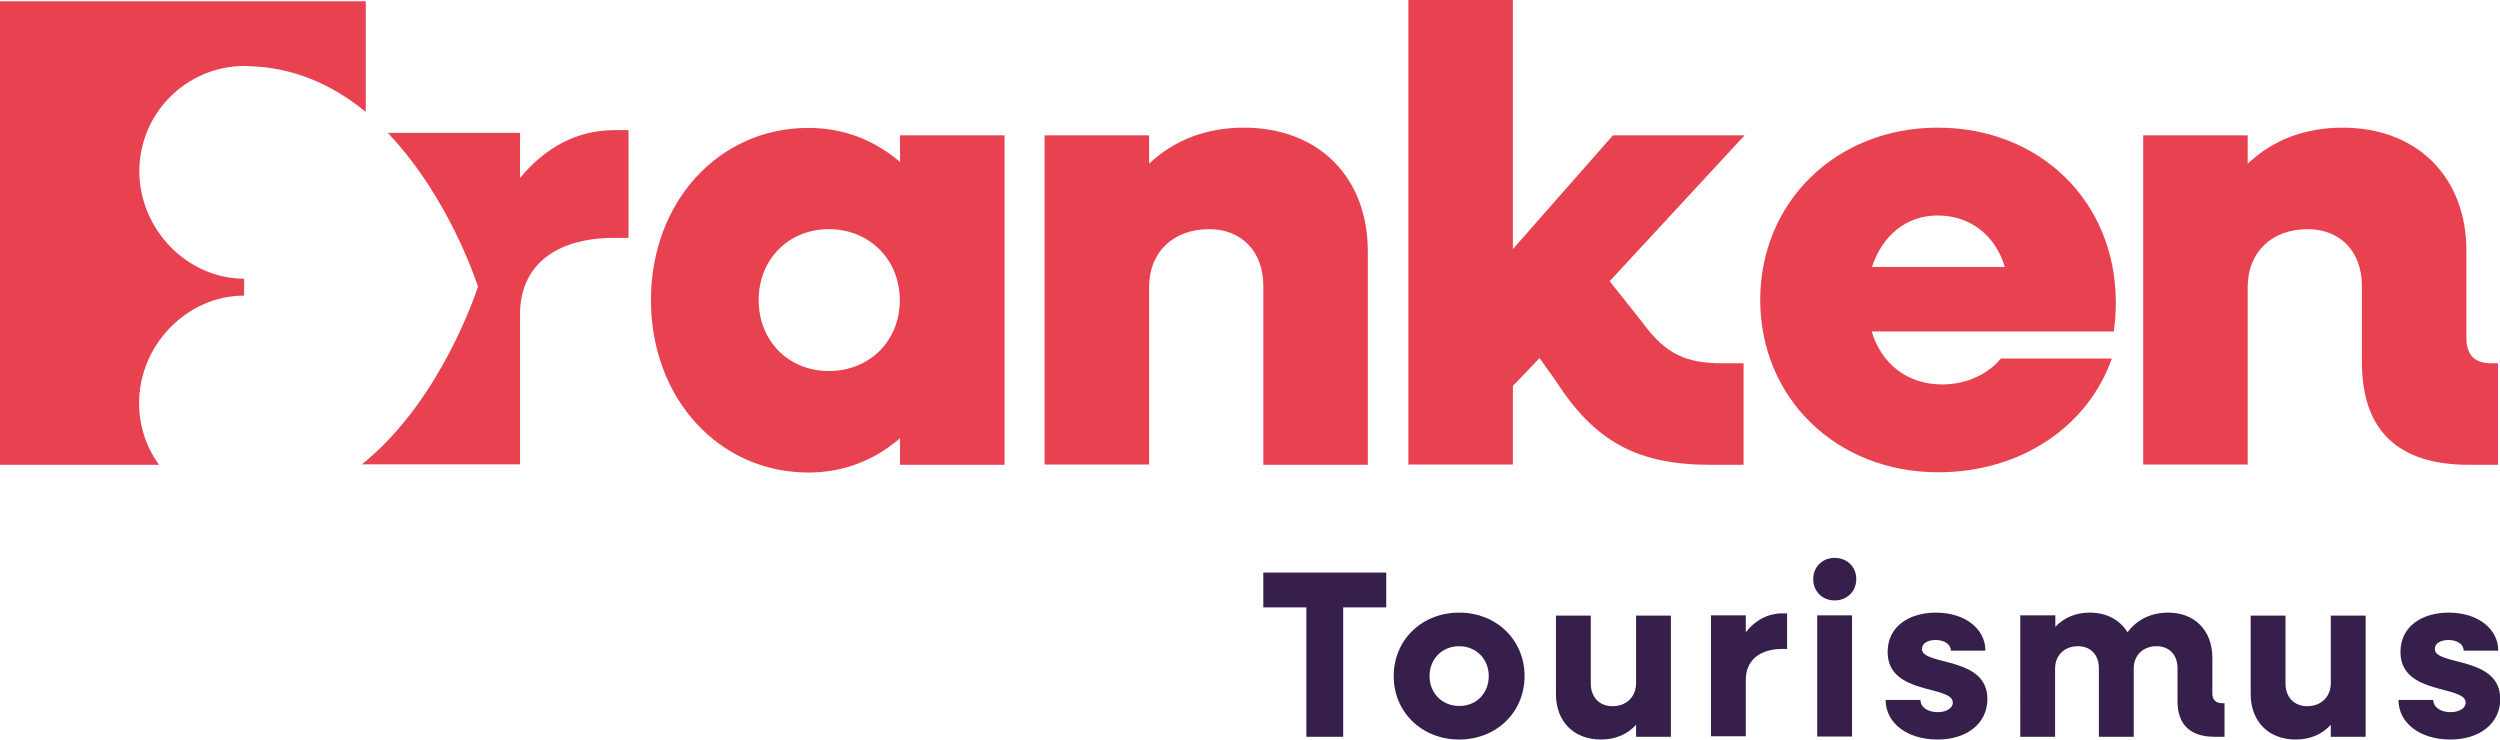 <?xml version="1.0" encoding="utf-8"?>
<!-- Generator: Adobe Illustrator 26.5.3, SVG Export Plug-In . SVG Version: 6.00 Build 0)  -->
<svg version="1.1" id="Ebene_1" xmlns="http://www.w3.org/2000/svg" xmlns:xlink="http://www.w3.org/1999/xlink" x="0px" y="0px"
	 viewBox="0 0 1004.7 297.2" style="enable-background:new 0 0 1004.7 297.2;" xml:space="preserve">
<style type="text/css">
	.st0{clip-path:url(#SVGID_00000042732042850591912990000009823529236859595944_);fill:#E84250;}
	.st1{clip-path:url(#SVGID_00000042732042850591912990000009823529236859595944_);fill:#371F4C;}
</style>
<g>
	<defs>
		<rect id="SVGID_1_" width="1004.7" height="297.2"/>
	</defs>
	<clipPath id="SVGID_00000037663698393822394210000013123626995961767336_">
		<use xlink:href="#SVGID_1_"  style="overflow:visible;"/>
	</clipPath>
	<path style="clip-path:url(#SVGID_00000037663698393822394210000013123626995961767336_);fill:#E84250;" d="M145.4,186.7
		c0.9-0.8,2-1.7,2.9-2.5c28.9-24.9,42.5-65.1,43.8-69c-1.1-3.4-12-35.5-34.7-60.1l-1.5-1.7H209v18.1c10.1-12.2,22.8-19.2,37.9-19.2
		h5.7v43.3h-5.7c-24.6,0-37.9,11.9-37.9,30.6v60.4H145.4z"/>
	<path style="clip-path:url(#SVGID_00000037663698393822394210000013123626995961767336_);fill:#E84250;" d="M361.7,65.1
		c-9.9-8.5-22.3-13.7-36.8-13.7c-36.1,0-63.3,29.8-63.3,69.2s27.2,69.3,63.3,69.3c14.5,0,26.9-5.2,36.8-13.8v10.7h42V54.4h-42V65.1z
		 M333.1,149.1c-16.3,0-28.2-12.2-28.2-28.5c0-16.3,11.9-28.5,28.2-28.5c16.3,0,28.5,12.2,28.5,28.5
		C361.7,136.9,349.5,149.1,333.1,149.1"/>
	<path style="clip-path:url(#SVGID_00000037663698393822394210000013123626995961767336_);fill:#E84250;" d="M499.9,51.3
		c-15,0-28,4.9-38.1,14.5V54.4h-42v132.3h42v-71.3c0-14,9.6-23.3,24.1-23.3c13.2,0,21.8,9.1,21.8,22.8v71.9h42v-85.8
		C549.7,71,529.7,51.3,499.9,51.3"/>
	<path style="clip-path:url(#SVGID_00000037663698393822394210000013123626995961767336_);fill:#E84250;" d="M648.2,54.4L608,100.1
		V0h-42v186.7h42v-31.6l10.7-11.2l6.5,9.1c15.8,24.6,32.9,33.8,62.3,33.8h13.2V146h-8.3c-14.5,0-22.8-3.4-32.1-16.1L646.9,113
		l54.2-58.6H648.2z"/>
	<path style="clip-path:url(#SVGID_00000037663698393822394210000013123626995961767336_);fill:#E84250;" d="M778.7,51.3
		c-40.7,0-71.3,29.8-71.3,69.2s30.5,69.3,71.5,69.3c33.2,0,60.2-18.4,69.8-45.7h-44.6c-4.7,5.7-13,10.4-23.6,10.4
		c-14,0-24.4-8.3-28.3-21.3h97.3c0.5-3.4,0.8-7.8,0.8-11.7C850.3,80.9,819.7,51.3,778.7,51.3 M752.3,107.3
		c4.2-12.7,13.8-20.7,26.4-20.7c13.2,0,23.3,8.1,27,20.7H752.3z"/>
	<path style="clip-path:url(#SVGID_00000037663698393822394210000013123626995961767336_);fill:#E84250;" d="M1001.1,146
		c-6.5,0-9.9-3.4-9.9-9.9v-35.3c0-29.8-19.9-49.5-49.8-49.5c-15,0-28,4.9-38.1,14.5V54.4h-42v132.3h42v-71.3
		c0-14,9.6-23.3,24.1-23.3c13.2,0,21.8,9.1,21.8,22.8v30.6c0,27.5,14.5,41.3,43,41.3h11.7V146H1001.1z"/>
	<path style="clip-path:url(#SVGID_00000037663698393822394210000013123626995961767336_);fill:#E84250;" d="M98.1,118.8
		c-22.9,0-42.2,19.8-42.2,43.2c0,8.7,2.6,17.1,7.6,24.2l0.4,0.6H0V0.5h147v44.5l-0.6-0.5c-14.1-11.4-29.6-17.4-46-17.9
		c-0.8-0.1-1.5,0-2.2-0.1C74.9,26.6,56,45.5,56,68.8C56,92.2,75.3,112,98.1,112V118.8z"/>
	<polygon style="clip-path:url(#SVGID_00000037663698393822394210000013123626995961767336_);fill:#371F4C;" points="525,244.1 
		507.7,244.1 507.7,230.1 557.1,230.1 557.1,244.1 539.8,244.1 539.8,296.1 525,296.1 	"/>
	<path style="clip-path:url(#SVGID_00000037663698393822394210000013123626995961767336_);fill:#371F4C;" d="M560.1,271.7
		c0-14.5,11.3-25.5,26.3-25.5c15,0,26.3,11,26.3,25.5s-11.3,25.5-26.3,25.5C571.4,297.2,560.1,286.2,560.1,271.7 M598.3,271.7
		c0-6.9-5.1-12-11.9-12c-6.9,0-11.9,5.2-11.9,12c0,6.9,5.1,12,11.9,12C593.3,283.8,598.3,278.6,598.3,271.7"/>
	<path style="clip-path:url(#SVGID_00000037663698393822394210000013123626995961767336_);fill:#371F4C;" d="M625.3,278.9v-31.5h14
		v27.3c0,5.4,3.4,9.1,8.7,9.1c5.6,0,9.5-3.7,9.5-9.3v-27.1h14v48.7h-14v-4.8c-3.6,3.9-8.4,5.9-14.1,5.9
		C632.5,297.2,625.3,290,625.3,278.9"/>
	<path style="clip-path:url(#SVGID_00000037663698393822394210000013123626995961767336_);fill:#371F4C;" d="M687.6,247.3h14v6.8
		c3.7-4.8,8.8-7.6,14.7-7.6h1.9v14.3h-1.9c-9.5,0-14.7,4.9-14.7,12.4v22.7h-14V247.3z"/>
	<path style="clip-path:url(#SVGID_00000037663698393822394210000013123626995961767336_);fill:#371F4C;" d="M728.7,232.7
		c0-4.9,3.7-8.5,8.6-8.5c5,0,8.7,3.6,8.7,8.5c0,5-3.7,8.6-8.7,8.6C732.4,241.3,728.7,237.7,728.7,232.7 M730.3,247.3h14v48.7h-14
		V247.3z"/>
	<path style="clip-path:url(#SVGID_00000037663698393822394210000013123626995961767336_);fill:#371F4C;" d="M757.8,281.3h14
		c0,2.9,2.9,4.9,6.9,4.9c3.5,0,6.1-1.6,6.1-3.8c0-7.2-26.2-2.8-26.2-20.4c0-10.3,8.7-15.8,19.4-15.8c11.7,0,19.9,6.5,19.9,15.3H784
		c0-2.6-2.6-4.3-6.1-4.3c-3.2,0-5.5,1.4-5.5,3.6c0,6.9,26.3,2.7,26.3,20.1c0,9.7-8.1,16.3-20,16.3
		C766.2,297.2,757.8,290.4,757.8,281.3"/>
	<path style="clip-path:url(#SVGID_00000037663698393822394210000013123626995961767336_);fill:#371F4C;" d="M812,247.3h14v4.6
		c3.6-3.8,8.3-5.7,13.9-5.7c6.8,0,12.1,3,15.1,7.9c3.9-5.2,9.5-7.9,16.4-7.9c10.6,0,17.7,7.2,17.7,18.1v14.4c0,2.5,1.4,3.9,3.9,3.9
		h1v13.5H890c-9.8,0-14.9-4.9-14.9-14.3v-13.3c0-5.3-3.3-8.8-8.4-8.8c-5.4,0-9.2,3.6-9.2,9v27.4h-14v-27.6c0-5.3-3.3-8.8-8.4-8.8
		c-5.4,0-9.2,3.6-9.2,9v27.4h-14V247.3z"/>
	<path style="clip-path:url(#SVGID_00000037663698393822394210000013123626995961767336_);fill:#371F4C;" d="M904.5,278.9v-31.5h14
		v27.3c0,5.4,3.4,9.1,8.7,9.1c5.6,0,9.5-3.7,9.5-9.3v-27.1h14v48.7h-14v-4.8c-3.6,3.9-8.4,5.9-14.1,5.9
		C911.7,297.2,904.5,290,904.5,278.9"/>
	<path style="clip-path:url(#SVGID_00000037663698393822394210000013123626995961767336_);fill:#371F4C;" d="M963.9,281.3h14
		c0,2.9,2.9,4.9,6.9,4.9c3.5,0,6.1-1.6,6.1-3.8c0-7.2-26.2-2.8-26.2-20.4c0-10.3,8.7-15.8,19.4-15.8c11.7,0,19.9,6.5,19.9,15.3
		h-13.9c0-2.6-2.6-4.3-6.1-4.3c-3.2,0-5.5,1.4-5.5,3.6c0,6.9,26.3,2.7,26.3,20.1c0,9.7-8.1,16.3-20,16.3
		C972.3,297.2,963.9,290.4,963.9,281.3"/>
</g>
</svg>
